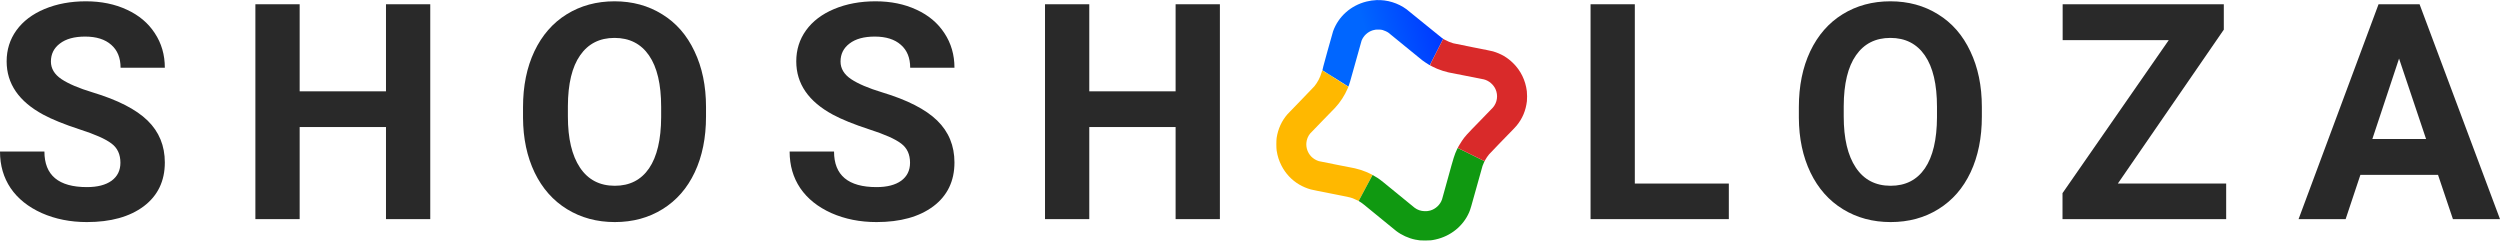 <svg width="239" height="23" viewBox="0 0 239 23" fill="none" xmlns="http://www.w3.org/2000/svg">
<path d="M11.512 15.559C11.512 14.759 11.23 14.148 10.665 13.725C10.101 13.292 9.085 12.841 7.618 12.37C6.151 11.891 4.989 11.421 4.134 10.96C1.801 9.699 0.635 8.002 0.635 5.867C0.635 4.757 0.945 3.769 1.566 2.904C2.196 2.029 3.094 1.348 4.261 0.859C5.436 0.369 6.753 0.125 8.211 0.125C9.678 0.125 10.985 0.393 12.133 0.929C13.28 1.456 14.169 2.203 14.799 3.172C15.439 4.141 15.758 5.241 15.758 6.473H11.526C11.526 5.533 11.23 4.804 10.637 4.287C10.045 3.76 9.212 3.497 8.14 3.497C7.106 3.497 6.301 3.718 5.728 4.16C5.154 4.592 4.867 5.166 4.867 5.881C4.867 6.549 5.201 7.108 5.869 7.56C6.546 8.011 7.538 8.434 8.846 8.829C11.253 9.554 13.007 10.452 14.108 11.524C15.208 12.596 15.758 13.932 15.758 15.531C15.758 17.308 15.086 18.705 13.741 19.721C12.396 20.727 10.585 21.23 8.309 21.23C6.729 21.23 5.29 20.943 3.993 20.37C2.695 19.787 1.702 18.992 1.016 17.985C0.339 16.979 0 15.813 0 14.487H4.246C4.246 16.753 5.601 17.887 8.309 17.887C9.316 17.887 10.101 17.684 10.665 17.28C11.23 16.866 11.512 16.293 11.512 15.559Z" fill="#292929"/>
<path d="M41.133 20.948H36.9V12.145H28.647V20.948H24.415V0.407H28.647V8.731H36.9V0.407H41.133V20.948Z" fill="#292929"/>
<path d="M67.495 11.143C67.495 13.165 67.137 14.938 66.422 16.462C65.707 17.985 64.682 19.161 63.347 19.989C62.021 20.816 60.497 21.23 58.776 21.23C57.074 21.23 55.555 20.821 54.219 20.003C52.883 19.185 51.849 18.018 51.115 16.504C50.382 14.98 50.01 13.231 50.001 11.256V10.24C50.001 8.218 50.363 6.441 51.087 4.907C51.821 3.365 52.851 2.185 54.177 1.366C55.512 0.539 57.036 0.125 58.748 0.125C60.459 0.125 61.978 0.539 63.304 1.366C64.64 2.185 65.67 3.365 66.394 4.907C67.128 6.441 67.495 8.213 67.495 10.226V11.143ZM63.206 10.212C63.206 8.058 62.82 6.422 62.049 5.303C61.278 4.183 60.177 3.624 58.748 3.624C57.328 3.624 56.232 4.179 55.461 5.288C54.689 6.389 54.299 8.006 54.29 10.142V11.143C54.29 13.241 54.675 14.868 55.446 16.024C56.218 17.181 57.328 17.76 58.776 17.76C60.196 17.76 61.287 17.205 62.049 16.095C62.811 14.976 63.196 13.349 63.206 11.214V10.212Z" fill="#292929"/>
<path d="M87 15.559C87 14.759 86.718 14.148 86.153 13.725C85.589 13.292 84.573 12.841 83.106 12.37C81.639 11.891 80.477 11.421 79.621 10.96C77.289 9.699 76.123 8.002 76.123 5.867C76.123 4.757 76.433 3.769 77.054 2.904C77.684 2.029 78.582 1.348 79.749 0.859C80.924 0.369 82.241 0.125 83.699 0.125C85.166 0.125 86.473 0.393 87.621 0.929C88.768 1.456 89.657 2.203 90.287 3.172C90.927 4.141 91.246 5.241 91.246 6.473H87.014C87.014 5.533 86.718 4.804 86.125 4.287C85.533 3.76 84.7 3.497 83.628 3.497C82.594 3.497 81.789 3.718 81.216 4.16C80.642 4.592 80.355 5.166 80.355 5.881C80.355 6.549 80.689 7.108 81.357 7.56C82.034 8.011 83.026 8.434 84.334 8.829C86.741 9.554 88.495 10.452 89.596 11.524C90.696 12.596 91.246 13.932 91.246 15.531C91.246 17.308 90.574 18.705 89.229 19.721C87.884 20.727 86.073 21.23 83.797 21.23C82.217 21.23 80.778 20.943 79.48 20.37C78.183 19.787 77.19 18.992 76.504 17.985C75.826 16.979 75.488 15.813 75.488 14.487H79.734C79.734 16.753 81.089 17.887 83.797 17.887C84.804 17.887 85.589 17.684 86.153 17.28C86.718 16.866 87 16.293 87 15.559Z" fill="#292929"/>
<path d="M116.621 20.948H112.388V12.145H104.135V20.948H99.903V0.407H104.135V8.731H112.388V0.407H116.621V20.948Z" fill="#292929"/>
<path d="M156.289 17.548H165.276V20.948H152.057V0.407H156.289V17.548Z" fill="#292929"/>
<path d="M189.465 11.143C189.465 13.165 189.107 14.938 188.393 16.462C187.678 17.985 186.653 19.161 185.317 19.989C183.991 20.816 182.467 21.23 180.746 21.23C179.044 21.23 177.525 20.821 176.189 20.003C174.854 19.185 173.819 18.018 173.086 16.504C172.352 14.98 171.98 13.231 171.971 11.256V10.24C171.971 8.218 172.333 6.441 173.057 4.907C173.791 3.365 174.821 2.185 176.147 1.366C177.483 0.539 179.006 0.125 180.718 0.125C182.43 0.125 183.949 0.539 185.275 1.366C186.61 2.185 187.64 3.365 188.364 4.907C189.098 6.441 189.465 8.213 189.465 10.226V11.143ZM185.176 10.212C185.176 8.058 184.79 6.422 184.019 5.303C183.248 4.183 182.147 3.624 180.718 3.624C179.298 3.624 178.202 4.179 177.431 5.288C176.66 6.389 176.269 8.006 176.26 10.142V11.143C176.26 13.241 176.645 14.868 177.417 16.024C178.188 17.181 179.298 17.76 180.746 17.76C182.166 17.76 183.257 17.205 184.019 16.095C184.781 14.976 185.167 13.349 185.176 11.214V10.212Z" fill="#292929"/>
<path d="M202.466 17.548H212.822V20.948H197.176V18.465L207.334 3.835H197.19V0.407H212.596V2.834L202.466 17.548Z" fill="#292929"/>
<path d="M233.075 16.716H225.654L224.243 20.948H219.743L227.389 0.407H231.311L239 20.948H234.5L233.075 16.716ZM226.797 13.287H231.932L229.35 5.599L226.797 13.287Z" fill="#292929"/>
<g clip-path="url(#clip0_4402_228)">
<path fill-rule="evenodd" clip-rule="evenodd" d="M131.598 0.009C131.288 0.021 130.949 0.07 130.632 0.149C129.134 0.524 127.95 1.579 127.443 2.991C127.414 3.071 127.169 3.939 126.898 4.919C126.515 6.308 126.41 6.704 126.424 6.716C126.449 6.74 128.881 8.273 128.898 8.276C128.934 8.283 129.101 7.719 129.601 5.904C129.895 4.835 130.15 3.927 130.167 3.884C130.359 3.408 130.751 3.047 131.24 2.895C131.437 2.834 131.578 2.818 131.832 2.827C132.003 2.833 132.076 2.842 132.184 2.871C132.343 2.913 132.629 3.047 132.744 3.133C132.788 3.166 133.495 3.743 134.315 4.416C135.135 5.088 135.875 5.69 135.958 5.754C136.106 5.867 136.485 6.12 136.621 6.197L136.689 6.235L137.33 4.972L137.971 3.71L137.834 3.617C137.759 3.566 137.006 2.957 136.16 2.263C135.314 1.569 134.55 0.949 134.461 0.884C133.639 0.284 132.617 -0.028 131.598 0.009Z" fill="url(#paint0_linear_4402_228)"/>
<path fill-rule="evenodd" clip-rule="evenodd" d="M126.4 6.733C126.397 6.738 126.37 6.827 126.341 6.93C126.206 7.407 125.965 7.869 125.652 8.251C125.589 8.328 125.012 8.929 124.371 9.586C123.729 10.243 123.152 10.84 123.088 10.913C122.533 11.547 122.179 12.318 122.047 13.184C122.01 13.425 122.01 14.145 122.047 14.386C122.13 14.928 122.27 15.364 122.51 15.833C122.901 16.597 123.483 17.217 124.217 17.648C124.538 17.838 124.931 18.004 125.308 18.109C125.425 18.142 126.189 18.298 127.196 18.493C128.858 18.817 129.048 18.858 129.326 18.957C129.43 18.994 129.765 19.147 129.881 19.209C129.891 19.215 129.865 19.263 130.609 17.868C130.94 17.247 131.211 16.733 131.211 16.727C131.211 16.713 130.794 16.511 130.607 16.434C130.266 16.293 129.857 16.163 129.529 16.091C129.443 16.072 128.658 15.918 127.785 15.748C126.912 15.579 126.145 15.425 126.081 15.405C125.817 15.326 125.537 15.156 125.353 14.962C125.015 14.605 124.85 14.139 124.89 13.652C124.917 13.333 125.043 13.017 125.246 12.769C125.279 12.728 125.806 12.183 126.417 11.557C127.028 10.932 127.578 10.366 127.64 10.3C128.124 9.781 128.555 9.117 128.837 8.455L128.905 8.295L128.81 8.236C128.758 8.204 128.195 7.851 127.56 7.451C126.925 7.051 126.403 6.728 126.4 6.733Z" fill="#FFB800"/>
<path fill-rule="evenodd" clip-rule="evenodd" d="M126.42 6.726C126.432 6.737 126.66 6.884 126.927 7.053C127.195 7.221 127.431 7.37 127.453 7.384C127.475 7.398 127.492 7.406 127.492 7.402C127.492 7.398 127.433 7.357 127.36 7.311C126.701 6.894 126.402 6.708 126.42 6.726ZM139.279 14.304C139.044 14.804 138.992 14.968 138.411 17.075C138.125 18.117 137.876 19.01 137.86 19.059C137.692 19.561 137.25 19.98 136.731 20.127C136.54 20.18 136.396 20.196 136.169 20.187C135.819 20.173 135.511 20.066 135.236 19.861C135.196 19.831 134.489 19.254 133.665 18.578C132.195 17.371 131.974 17.195 131.717 17.024C131.571 16.927 131.225 16.722 131.218 16.728C131.216 16.731 130.942 17.242 130.61 17.865C130.279 18.487 129.981 19.045 129.948 19.105C129.916 19.164 129.893 19.215 129.896 19.218C129.9 19.22 129.976 19.269 130.067 19.327C130.265 19.453 130.216 19.414 131.948 20.834C132.711 21.46 133.396 22.019 133.471 22.076C133.99 22.474 134.648 22.774 135.295 22.907C135.659 22.982 135.779 22.993 136.246 22.992C136.718 22.992 136.862 22.978 137.238 22.895C138.68 22.579 139.88 21.61 140.448 20.303C140.565 20.033 140.636 19.794 141.159 17.9C141.453 16.835 141.709 15.921 141.728 15.867C141.778 15.727 141.847 15.562 141.888 15.482L141.924 15.414L141.691 15.296C141.564 15.232 140.986 14.946 140.407 14.661L139.355 14.144L139.279 14.304Z" fill="#109911"/>
<path fill-rule="evenodd" clip-rule="evenodd" d="M137.33 4.971C136.849 5.917 136.696 6.229 136.709 6.242C136.737 6.271 137.189 6.492 137.383 6.572C137.751 6.724 138.144 6.849 138.479 6.922C138.568 6.942 139.34 7.093 140.193 7.259C141.047 7.425 141.795 7.573 141.856 7.588C142.335 7.707 142.775 8.078 142.976 8.534C143.236 9.122 143.137 9.801 142.72 10.284C142.677 10.334 142.126 10.903 141.495 11.549C140.178 12.896 140.069 13.017 139.769 13.456C139.604 13.697 139.35 14.132 139.365 14.146C139.368 14.149 139.809 14.367 140.343 14.63C140.878 14.893 141.452 15.177 141.619 15.26L141.922 15.412L141.989 15.29C142.081 15.123 142.219 14.921 142.352 14.759C142.412 14.684 142.88 14.195 143.391 13.672C144.834 12.195 144.857 12.171 144.99 12.009C145.545 11.336 145.868 10.567 145.973 9.669C145.998 9.457 145.994 8.947 145.966 8.72C145.836 7.675 145.383 6.748 144.649 6.029C144.099 5.49 143.499 5.14 142.732 4.911C142.623 4.879 141.924 4.736 140.815 4.52C139.856 4.333 139.004 4.16 138.922 4.136C138.648 4.056 138.377 3.942 138.129 3.803C138.045 3.755 137.974 3.717 137.972 3.717C137.969 3.717 137.68 4.281 137.33 4.971Z" fill="#D92A2A"/>
</g>
<defs>
<linearGradient id="paint0_linear_4402_228" x1="126.42" y1="6.728" x2="137.935" y2="3.373" gradientUnits="userSpaceOnUse">
<stop offset="0.417" stop-color="#0066FF"/>
<stop offset="1" stop-color="#0038FF"/>
</linearGradient>
<clipPath id="clip0_4402_228">
<rect width="24" height="23" fill="white" transform="translate(122)"/>
</clipPath>
</defs>
</svg>
